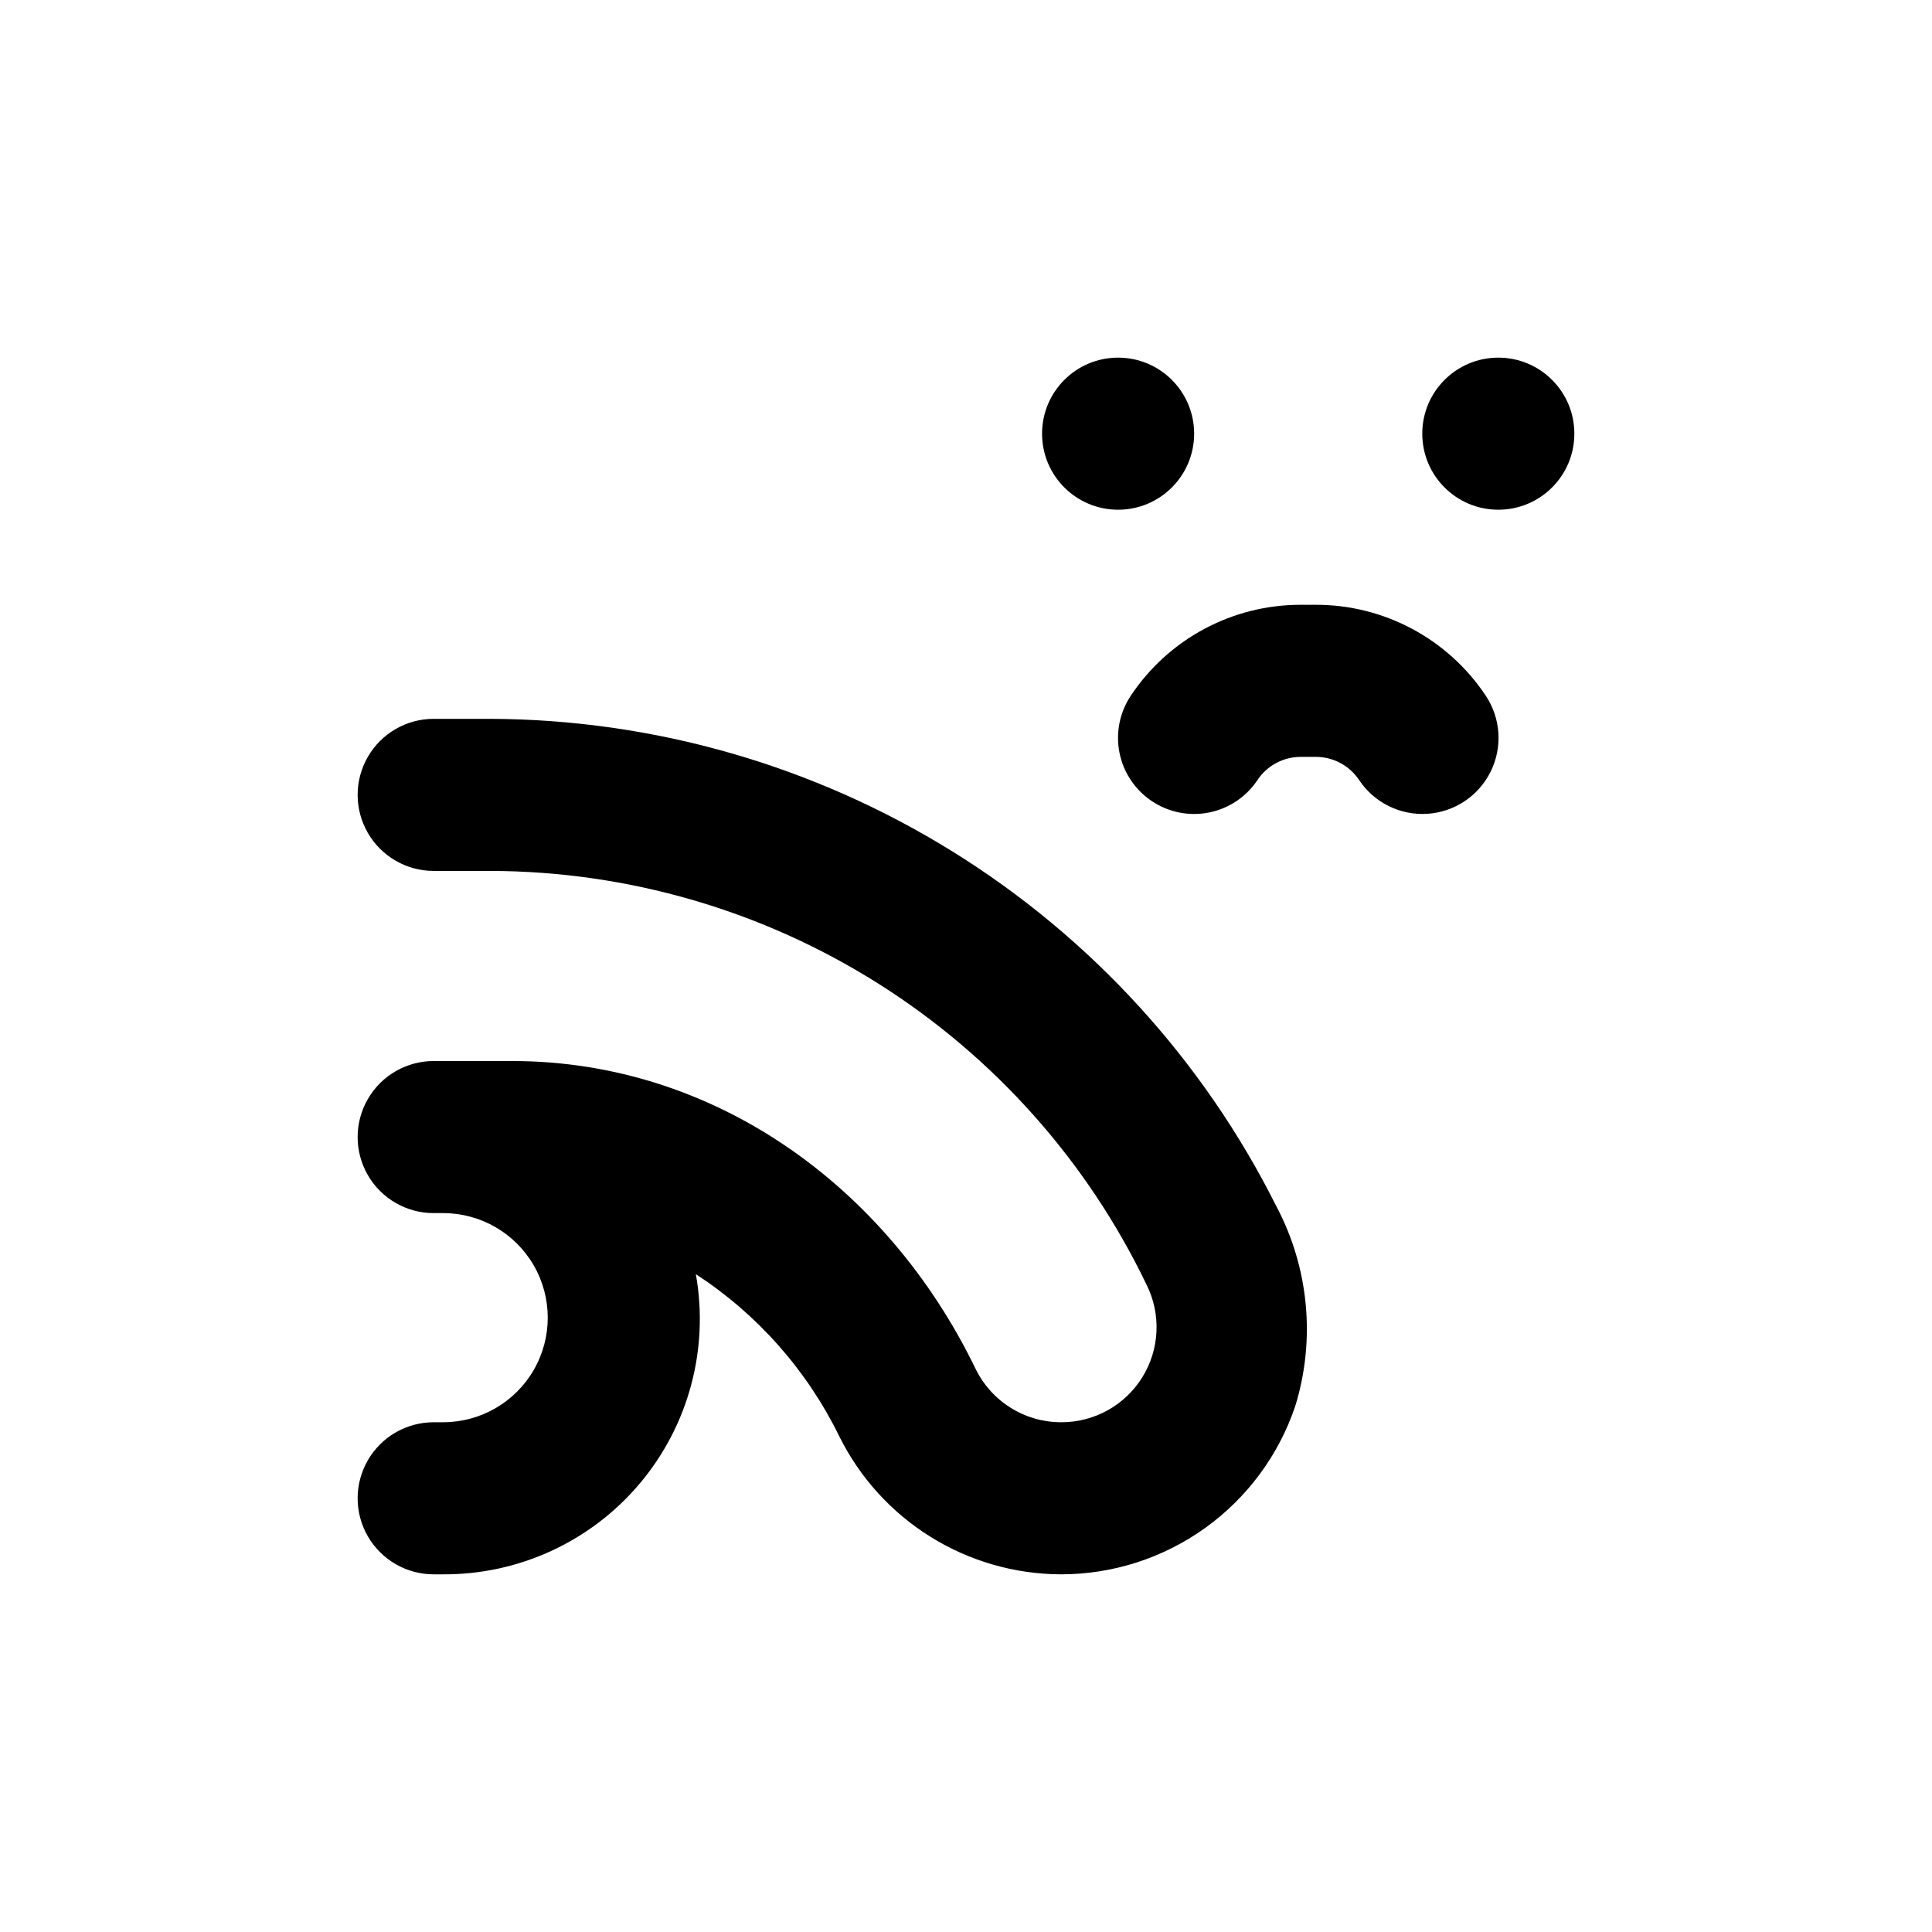 <?xml version="1.0" encoding="UTF-8"?>
<!-- Uploaded to: ICON Repo, www.svgrepo.com, Generator: ICON Repo Mixer Tools -->
<svg fill="#000000" width="800px" height="800px" version="1.1" viewBox="144 144 512 512" xmlns="http://www.w3.org/2000/svg">
 <g>
  <path d="m261.45 520.91h-2.516c-7.203 0-13.855 3.84-17.453 10.074-3.602 6.234-3.602 13.918 0 20.152 3.598 6.234 10.25 10.078 17.453 10.078h2.519-0.004c20.086 0.102 39.18-8.723 52.117-24.09 12.934-15.371 18.371-35.688 14.84-55.461 16.336 10.637 29.48 25.508 38.039 43.023 5.434 10.941 13.809 20.156 24.184 26.605 10.375 6.453 22.344 9.887 34.559 9.922 13.711 0 27.078-4.305 38.215-12.305 11.133-7.996 19.48-19.289 23.855-32.285 5.43-17.633 3.617-36.703-5.039-53-19.371-38.66-49.082-71.199-85.832-93.992-36.746-22.793-79.098-34.957-122.34-35.133h-15.113c-7.203 0-13.855 3.84-17.453 10.074-3.602 6.238-3.602 13.918 0 20.152 3.598 6.238 10.25 10.078 17.453 10.078h15.113c36.352 0.102 71.938 10.441 102.68 29.84 30.742 19.402 55.398 47.07 71.133 79.84 3.902 7.828 3.465 17.121-1.16 24.547-4.621 7.426-12.762 11.922-21.512 11.879-4.731 0-9.367-1.332-13.375-3.848-4.012-2.512-7.231-6.102-9.297-10.359-23.375-48.215-69.172-81.52-122.83-81.52h-20.754c-7.203 0-13.855 3.844-17.453 10.078-3.602 6.234-3.602 13.918 0 20.152 3.598 6.234 10.25 10.074 17.453 10.074h2.519-0.004c9.902 0 19.051 5.281 24 13.855 4.949 8.574 4.949 19.137 0 27.711-4.949 8.574-14.098 13.855-24 13.855z"/>
  <path d="m460.46 258.93c0 11.129-9.023 20.152-20.152 20.152-11.133 0-20.152-9.023-20.152-20.152 0-11.133 9.02-20.152 20.152-20.152 11.129 0 20.152 9.02 20.152 20.152"/>
  <path d="m561.22 258.93c0 11.129-9.023 20.152-20.152 20.152-11.133 0-20.152-9.023-20.152-20.152 0-11.133 9.02-20.152 20.152-20.152 11.129 0 20.152 9.02 20.152 20.152"/>
  <path d="m449.27 356.32c4.449 2.973 9.898 4.051 15.141 3 5.246-1.047 9.859-4.137 12.824-8.59 2.551-3.848 6.867-6.156 11.484-6.148h3.981c4.617-0.008 8.934 2.301 11.488 6.148 3.996 5.992 10.883 9.398 18.074 8.938 7.188-0.465 13.582-4.727 16.777-11.188 3.191-6.457 2.695-14.125-1.301-20.121-10.039-15.082-26.973-24.125-45.09-24.082h-3.981c-18.082-0.008-34.969 9.031-44.988 24.082-2.969 4.449-4.051 9.895-3 15.141 1.047 5.246 4.141 9.859 8.59 12.82z"/>
 </g>
</svg>